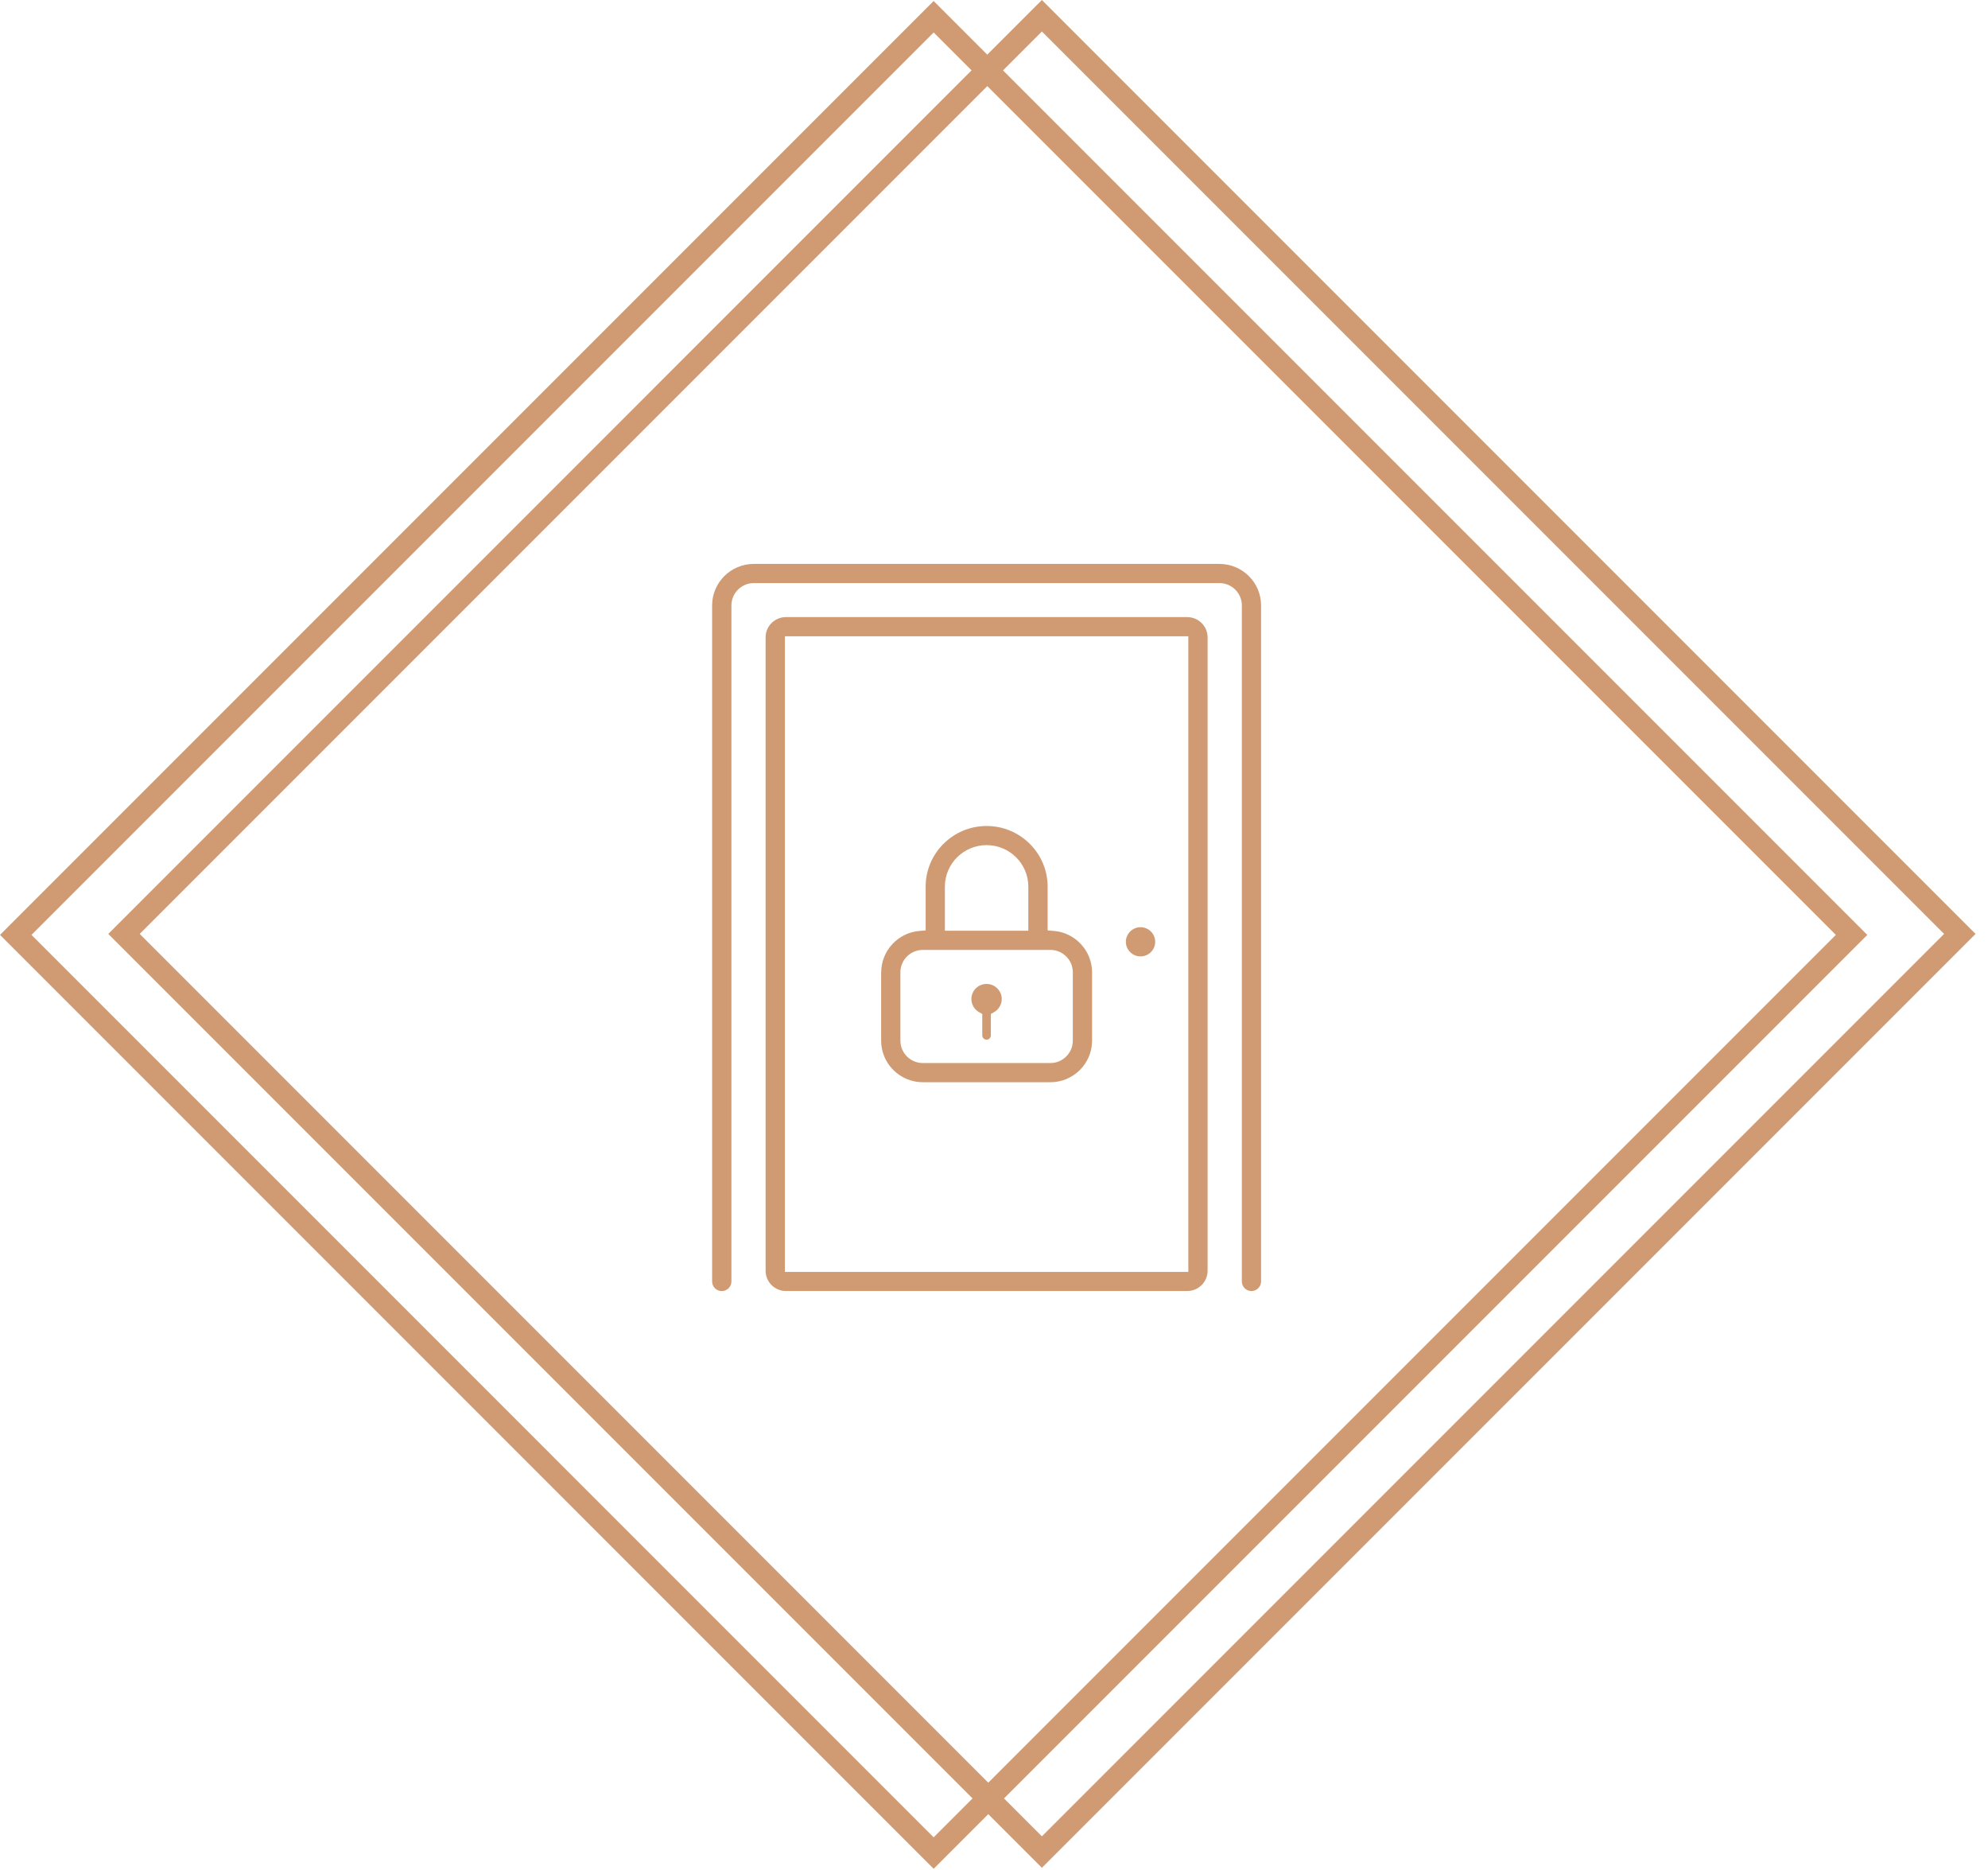 <?xml version="1.0" encoding="UTF-8"?>
<svg xmlns="http://www.w3.org/2000/svg" width="134" height="126" viewBox="0 0 134 126" fill="none">
  <g clip-path="url(#clip0_4050_63)">
    <path d="M76.877 62.482C76.333 62.482 75.889 62.922 75.889 63.466C75.889 64.009 76.331 64.449 76.877 64.449C77.423 64.449 77.865 64.009 77.865 63.466C77.865 62.922 77.423 62.482 76.877 62.482Z" fill="#D09B73"></path>
    <path d="M84.352 87C84.71 87 85.002 86.709 85.002 86.353V40.798C85.002 39.256 83.742 38 82.19 38H50.812C49.26 38 48 39.254 48 40.798V86.356C48 86.712 48.292 87.002 48.65 87.002C49.009 87.002 49.301 86.712 49.301 86.356V40.798C49.301 39.969 49.979 39.291 50.815 39.291H82.192C83.026 39.291 83.707 39.966 83.707 40.798V86.356C83.707 86.712 83.999 87.002 84.357 87.002L84.352 87Z" fill="#D09B73"></path>
    <path d="M80.028 41.584H52.975C52.22 41.584 51.605 42.196 51.605 42.946V85.635C51.605 86.386 52.22 86.998 52.975 86.998H80.028C80.783 86.998 81.397 86.386 81.397 85.635V42.949C81.397 42.198 80.783 41.587 80.028 41.587V41.584ZM80.099 43.308V85.711H52.904V42.878H80.099V43.308Z" fill="#D09B73"></path>
    <path d="M59.393 65.518V70.13C59.393 71.672 60.653 72.928 62.205 72.928H70.798C72.347 72.928 73.61 71.674 73.61 70.13V65.518C73.61 64.064 72.469 62.839 71.014 62.73L70.615 62.7V59.75C70.615 57.496 68.77 55.661 66.504 55.661C64.238 55.661 62.393 57.496 62.393 59.75V62.7L61.994 62.73C60.538 62.839 59.398 64.064 59.398 65.518H59.393ZM63.689 62.29V59.748C63.689 58.206 64.952 56.95 66.501 56.95C68.051 56.95 69.314 58.206 69.314 59.748V62.72H63.689V62.29ZM60.691 65.518C60.691 64.689 61.369 64.011 62.205 64.011H70.798C71.631 64.011 72.312 64.686 72.312 65.518V70.13C72.312 70.959 71.634 71.636 70.798 71.636H62.205C61.372 71.636 60.691 70.962 60.691 70.13V65.518Z" fill="#D09B73"></path>
    <path d="M66.788 69.771V68.328L67.007 68.204C67.324 68.022 67.522 67.684 67.522 67.322C67.522 66.761 67.062 66.304 66.499 66.304C65.934 66.304 65.475 66.761 65.475 67.322C65.475 67.686 65.673 68.025 65.99 68.204L66.209 68.328V69.771C66.209 69.93 66.338 70.059 66.499 70.059C66.659 70.059 66.788 69.93 66.788 69.771Z" fill="#D09B73"></path>
  </g>
  <path d="M62.932 1.128L124.804 63L62.932 124.872L1.061 63L62.932 1.128Z" stroke="#D09B73" stroke-width="1.5"></path>
  <path d="M70.229 1.061L132.101 62.933L70.229 124.804L8.358 62.933L70.229 1.061Z" stroke="#D09B73" stroke-width="1.5"></path>
  <defs>
    <clipPath id="clip0_4050_63">
      <rect width="37" height="49" fill="white" transform="translate(48 38)"></rect>
    </clipPath>
  </defs>
</svg>
